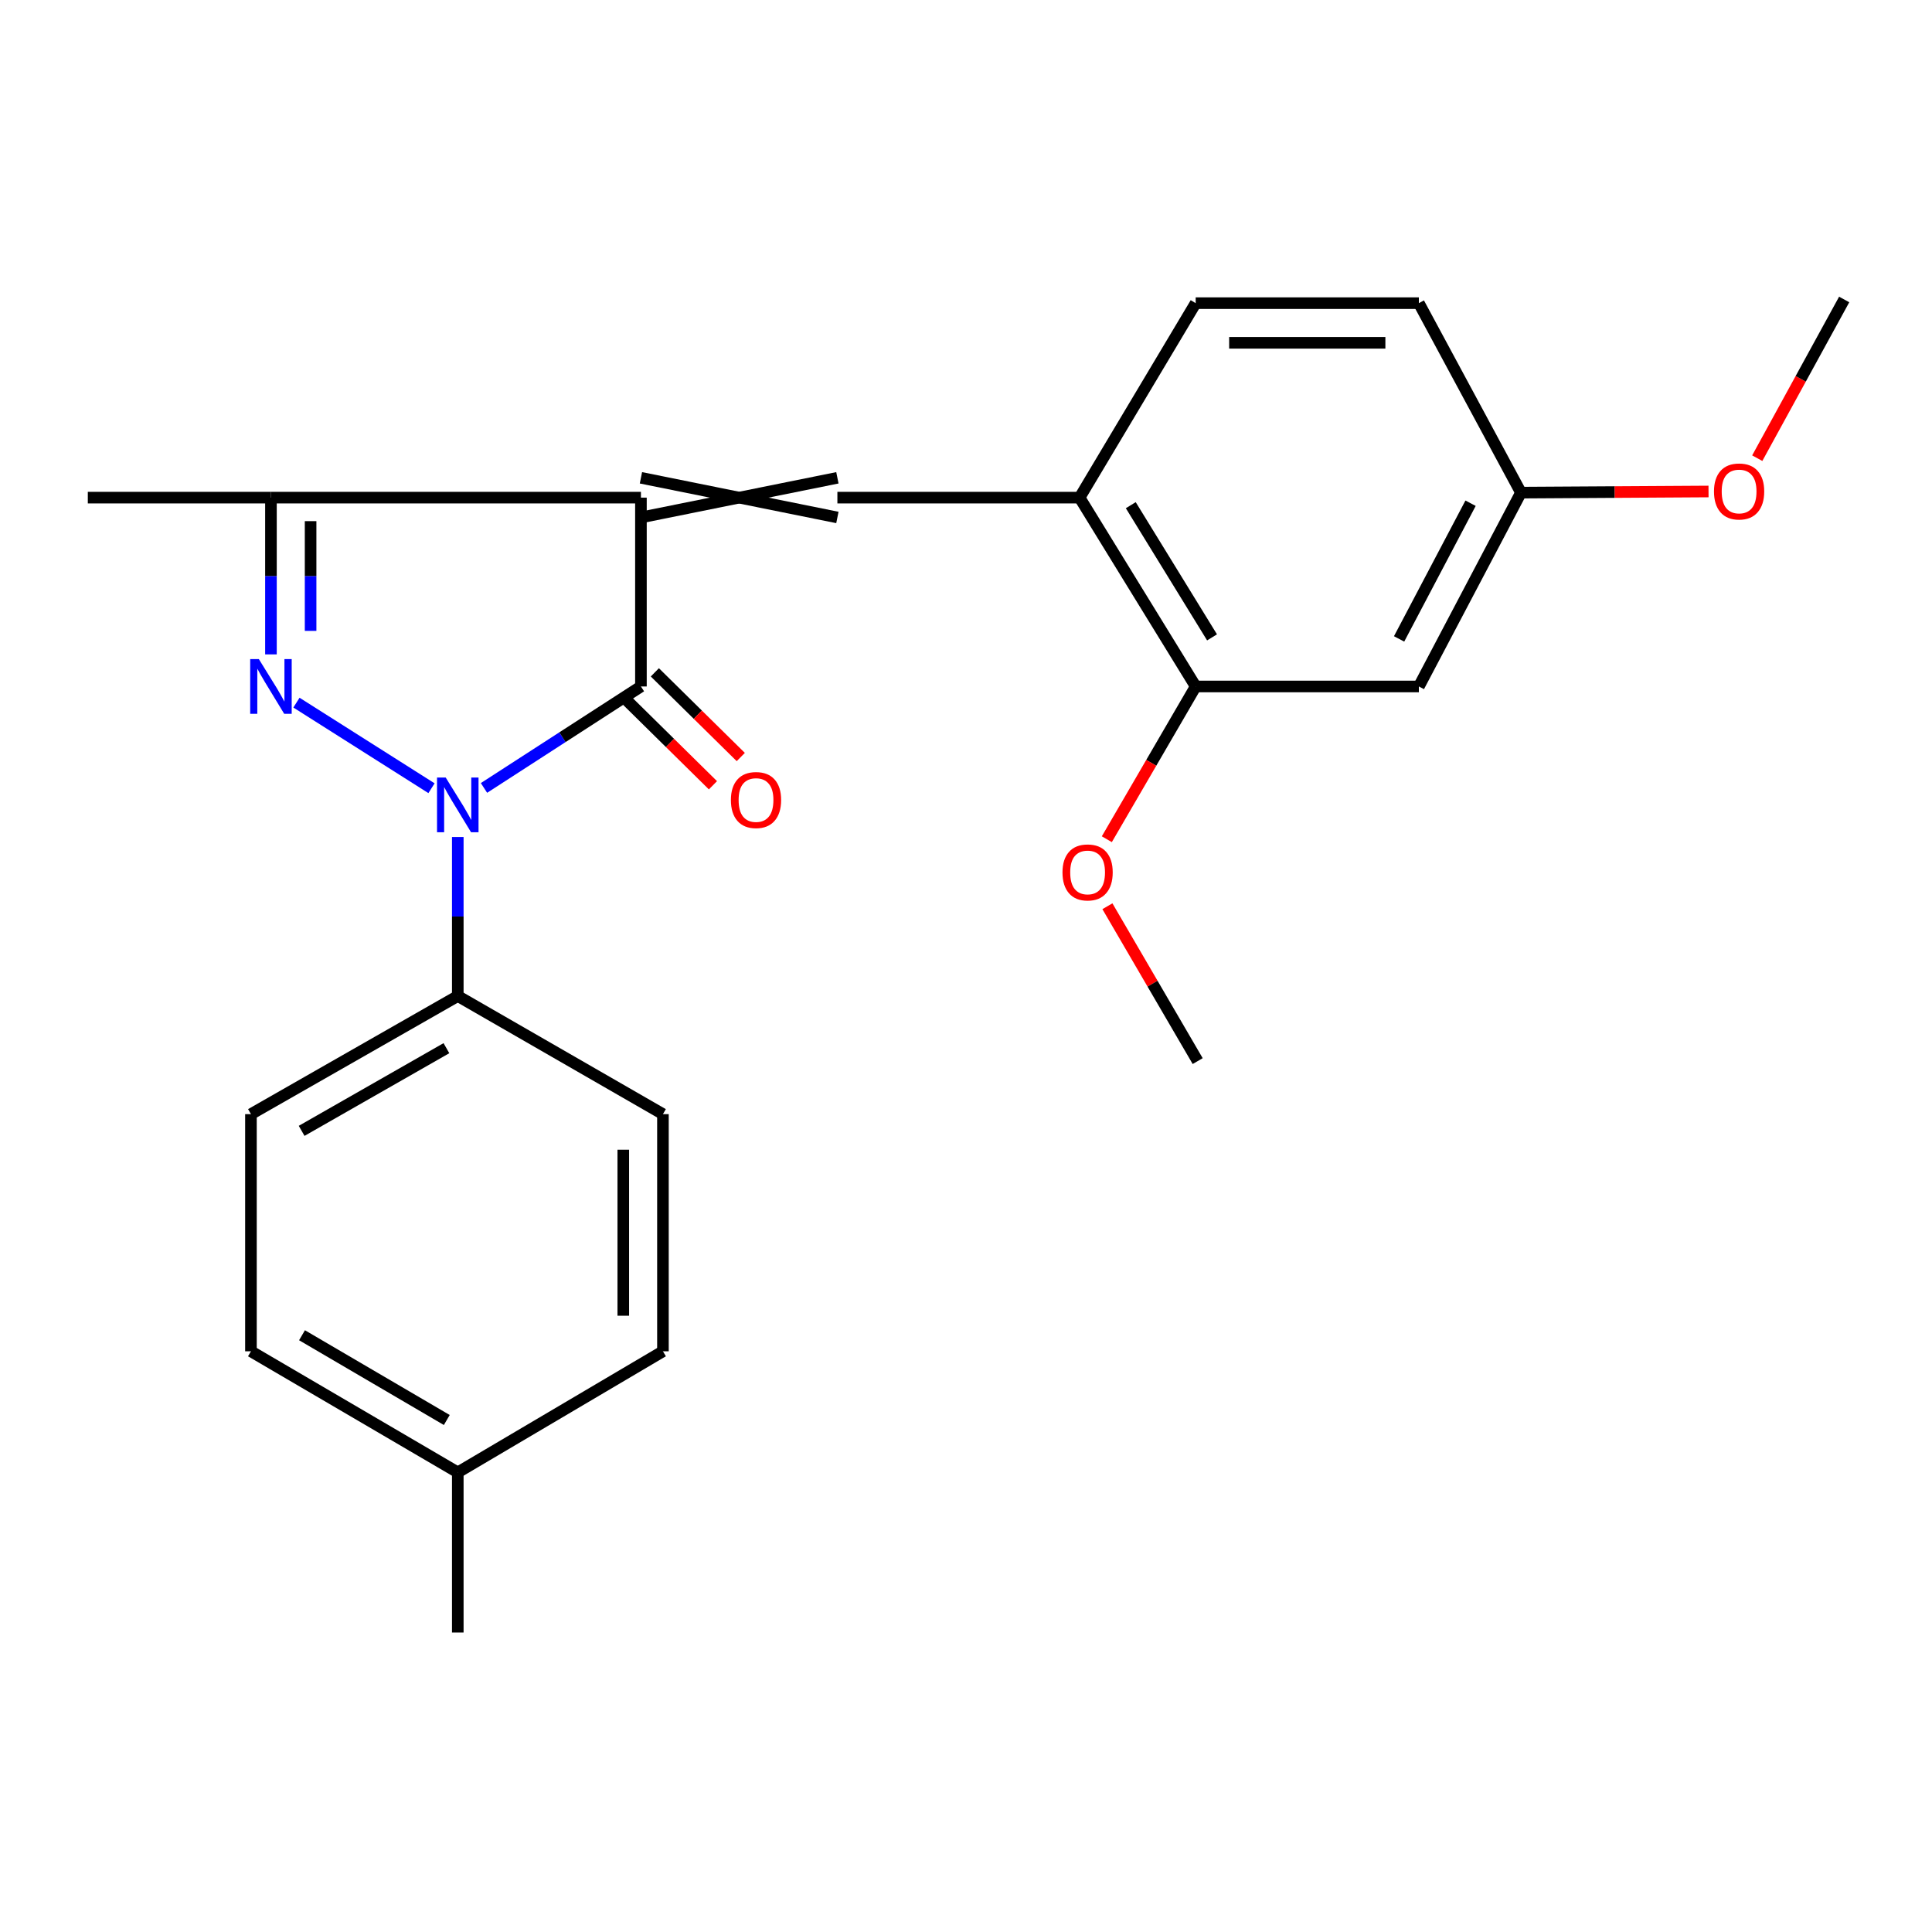 <?xml version='1.0' encoding='iso-8859-1'?>
<svg version='1.1' baseProfile='full'
              xmlns='http://www.w3.org/2000/svg'
                      xmlns:rdkit='http://www.rdkit.org/xml'
                      xmlns:xlink='http://www.w3.org/1999/xlink'
                  xml:space='preserve'
width='1000px' height='1000px' viewBox='0 0 1000 1000'>
<!-- END OF HEADER -->
<rect style='opacity:1.0;fill:#FFFFFF;stroke:none' width='1000' height='1000' x='0' y='0'> </rect>
<path class='bond-1' d='M 331.746,257.573 L 331.746,355.315' style='fill:none;fill-rule:evenodd;stroke:#000000;stroke-width:6px;stroke-linecap:butt;stroke-linejoin:miter;stroke-opacity:1' />
<path class='bond-3' d='M 331.746,257.573 L 140.243,257.573' style='fill:none;fill-rule:evenodd;stroke:#000000;stroke-width:6px;stroke-linecap:butt;stroke-linejoin:miter;stroke-opacity:1' />
<path class='bond-4' d='M 331.746,267.836 L 433.433,247.311' style='fill:none;fill-rule:evenodd;stroke:#000000;stroke-width:6px;stroke-linecap:butt;stroke-linejoin:miter;stroke-opacity:1' />
<path class='bond-4' d='M 331.746,247.311 L 433.433,267.836' style='fill:none;fill-rule:evenodd;stroke:#000000;stroke-width:6px;stroke-linecap:butt;stroke-linejoin:miter;stroke-opacity:1' />
<path class='bond-0' d='M 250.509,407.835 L 291.127,381.575' style='fill:none;fill-rule:evenodd;stroke:#0000FF;stroke-width:6px;stroke-linecap:butt;stroke-linejoin:miter;stroke-opacity:1' />
<path class='bond-0' d='M 291.127,381.575 L 331.746,355.315' style='fill:none;fill-rule:evenodd;stroke:#000000;stroke-width:6px;stroke-linecap:butt;stroke-linejoin:miter;stroke-opacity:1' />
<path class='bond-6' d='M 236.947,433.236 L 236.947,474.389' style='fill:none;fill-rule:evenodd;stroke:#0000FF;stroke-width:6px;stroke-linecap:butt;stroke-linejoin:miter;stroke-opacity:1' />
<path class='bond-6' d='M 236.947,474.389 L 236.947,515.541' style='fill:none;fill-rule:evenodd;stroke:#000000;stroke-width:6px;stroke-linecap:butt;stroke-linejoin:miter;stroke-opacity:1' />
<path class='bond-24' d='M 223.344,407.982 L 153.442,363.68' style='fill:none;fill-rule:evenodd;stroke:#0000FF;stroke-width:6px;stroke-linecap:butt;stroke-linejoin:miter;stroke-opacity:1' />
<path class='bond-9' d='M 324.543,362.624 L 346.781,384.539' style='fill:none;fill-rule:evenodd;stroke:#000000;stroke-width:6px;stroke-linecap:butt;stroke-linejoin:miter;stroke-opacity:1' />
<path class='bond-9' d='M 346.781,384.539 L 369.018,406.453' style='fill:none;fill-rule:evenodd;stroke:#FF0000;stroke-width:6px;stroke-linecap:butt;stroke-linejoin:miter;stroke-opacity:1' />
<path class='bond-9' d='M 338.949,348.005 L 361.187,369.92' style='fill:none;fill-rule:evenodd;stroke:#000000;stroke-width:6px;stroke-linecap:butt;stroke-linejoin:miter;stroke-opacity:1' />
<path class='bond-9' d='M 361.187,369.92 L 383.425,391.834' style='fill:none;fill-rule:evenodd;stroke:#FF0000;stroke-width:6px;stroke-linecap:butt;stroke-linejoin:miter;stroke-opacity:1' />
<path class='bond-2' d='M 140.243,338.711 L 140.243,298.142' style='fill:none;fill-rule:evenodd;stroke:#0000FF;stroke-width:6px;stroke-linecap:butt;stroke-linejoin:miter;stroke-opacity:1' />
<path class='bond-2' d='M 140.243,298.142 L 140.243,257.573' style='fill:none;fill-rule:evenodd;stroke:#000000;stroke-width:6px;stroke-linecap:butt;stroke-linejoin:miter;stroke-opacity:1' />
<path class='bond-2' d='M 160.767,326.541 L 160.767,298.142' style='fill:none;fill-rule:evenodd;stroke:#0000FF;stroke-width:6px;stroke-linecap:butt;stroke-linejoin:miter;stroke-opacity:1' />
<path class='bond-2' d='M 160.767,298.142 L 160.767,269.744' style='fill:none;fill-rule:evenodd;stroke:#000000;stroke-width:6px;stroke-linecap:butt;stroke-linejoin:miter;stroke-opacity:1' />
<path class='bond-19' d='M 140.243,257.573 L 45.455,257.573' style='fill:none;fill-rule:evenodd;stroke:#000000;stroke-width:6px;stroke-linecap:butt;stroke-linejoin:miter;stroke-opacity:1' />
<path class='bond-5' d='M 433.433,257.573 L 558.791,257.573' style='fill:none;fill-rule:evenodd;stroke:#000000;stroke-width:6px;stroke-linecap:butt;stroke-linejoin:miter;stroke-opacity:1' />
<path class='bond-7' d='M 558.791,257.573 L 618.881,355.315' style='fill:none;fill-rule:evenodd;stroke:#000000;stroke-width:6px;stroke-linecap:butt;stroke-linejoin:miter;stroke-opacity:1' />
<path class='bond-7' d='M 585.289,261.485 L 627.352,329.904' style='fill:none;fill-rule:evenodd;stroke:#000000;stroke-width:6px;stroke-linecap:butt;stroke-linejoin:miter;stroke-opacity:1' />
<path class='bond-10' d='M 558.791,257.573 L 618.881,156.913' style='fill:none;fill-rule:evenodd;stroke:#000000;stroke-width:6px;stroke-linecap:butt;stroke-linejoin:miter;stroke-opacity:1' />
<path class='bond-11' d='M 236.947,515.541 L 129.889,576.681' style='fill:none;fill-rule:evenodd;stroke:#000000;stroke-width:6px;stroke-linecap:butt;stroke-linejoin:miter;stroke-opacity:1' />
<path class='bond-11' d='M 231.066,542.535 L 156.126,585.333' style='fill:none;fill-rule:evenodd;stroke:#000000;stroke-width:6px;stroke-linecap:butt;stroke-linejoin:miter;stroke-opacity:1' />
<path class='bond-12' d='M 236.947,515.541 L 343.137,576.681' style='fill:none;fill-rule:evenodd;stroke:#000000;stroke-width:6px;stroke-linecap:butt;stroke-linejoin:miter;stroke-opacity:1' />
<path class='bond-8' d='M 618.881,355.315 L 734.399,355.315' style='fill:none;fill-rule:evenodd;stroke:#000000;stroke-width:6px;stroke-linecap:butt;stroke-linejoin:miter;stroke-opacity:1' />
<path class='bond-15' d='M 618.881,355.315 L 595.885,394.848' style='fill:none;fill-rule:evenodd;stroke:#000000;stroke-width:6px;stroke-linecap:butt;stroke-linejoin:miter;stroke-opacity:1' />
<path class='bond-15' d='M 595.885,394.848 L 572.889,434.381' style='fill:none;fill-rule:evenodd;stroke:#FF0000;stroke-width:6px;stroke-linecap:butt;stroke-linejoin:miter;stroke-opacity:1' />
<path class='bond-25' d='M 734.399,355.315 L 787.249,254.985' style='fill:none;fill-rule:evenodd;stroke:#000000;stroke-width:6px;stroke-linecap:butt;stroke-linejoin:miter;stroke-opacity:1' />
<path class='bond-25' d='M 724.168,330.7 L 761.163,260.469' style='fill:none;fill-rule:evenodd;stroke:#000000;stroke-width:6px;stroke-linecap:butt;stroke-linejoin:miter;stroke-opacity:1' />
<path class='bond-14' d='M 618.881,156.913 L 734.399,156.913' style='fill:none;fill-rule:evenodd;stroke:#000000;stroke-width:6px;stroke-linecap:butt;stroke-linejoin:miter;stroke-opacity:1' />
<path class='bond-14' d='M 636.209,177.437 L 717.072,177.437' style='fill:none;fill-rule:evenodd;stroke:#000000;stroke-width:6px;stroke-linecap:butt;stroke-linejoin:miter;stroke-opacity:1' />
<path class='bond-17' d='M 129.889,576.681 L 129.889,699.428' style='fill:none;fill-rule:evenodd;stroke:#000000;stroke-width:6px;stroke-linecap:butt;stroke-linejoin:miter;stroke-opacity:1' />
<path class='bond-16' d='M 343.137,576.681 L 343.137,699.428' style='fill:none;fill-rule:evenodd;stroke:#000000;stroke-width:6px;stroke-linecap:butt;stroke-linejoin:miter;stroke-opacity:1' />
<path class='bond-16' d='M 322.613,595.093 L 322.613,681.016' style='fill:none;fill-rule:evenodd;stroke:#000000;stroke-width:6px;stroke-linecap:butt;stroke-linejoin:miter;stroke-opacity:1' />
<path class='bond-13' d='M 787.249,254.985 L 734.399,156.913' style='fill:none;fill-rule:evenodd;stroke:#000000;stroke-width:6px;stroke-linecap:butt;stroke-linejoin:miter;stroke-opacity:1' />
<path class='bond-20' d='M 787.249,254.985 L 835.791,254.691' style='fill:none;fill-rule:evenodd;stroke:#000000;stroke-width:6px;stroke-linecap:butt;stroke-linejoin:miter;stroke-opacity:1' />
<path class='bond-20' d='M 835.791,254.691 L 884.333,254.397' style='fill:none;fill-rule:evenodd;stroke:#FF0000;stroke-width:6px;stroke-linecap:butt;stroke-linejoin:miter;stroke-opacity:1' />
<path class='bond-22' d='M 573.194,469.071 L 596.557,509.148' style='fill:none;fill-rule:evenodd;stroke:#FF0000;stroke-width:6px;stroke-linecap:butt;stroke-linejoin:miter;stroke-opacity:1' />
<path class='bond-22' d='M 596.557,509.148 L 619.919,549.224' style='fill:none;fill-rule:evenodd;stroke:#000000;stroke-width:6px;stroke-linecap:butt;stroke-linejoin:miter;stroke-opacity:1' />
<path class='bond-18' d='M 343.137,699.428 L 236.947,762.107' style='fill:none;fill-rule:evenodd;stroke:#000000;stroke-width:6px;stroke-linecap:butt;stroke-linejoin:miter;stroke-opacity:1' />
<path class='bond-26' d='M 129.889,699.428 L 236.947,762.107' style='fill:none;fill-rule:evenodd;stroke:#000000;stroke-width:6px;stroke-linecap:butt;stroke-linejoin:miter;stroke-opacity:1' />
<path class='bond-26' d='M 156.318,691.118 L 231.258,734.993' style='fill:none;fill-rule:evenodd;stroke:#000000;stroke-width:6px;stroke-linecap:butt;stroke-linejoin:miter;stroke-opacity:1' />
<path class='bond-21' d='M 236.947,762.107 L 236.947,844.991' style='fill:none;fill-rule:evenodd;stroke:#000000;stroke-width:6px;stroke-linecap:butt;stroke-linejoin:miter;stroke-opacity:1' />
<path class='bond-23' d='M 909.55,237.151 L 932.048,196.08' style='fill:none;fill-rule:evenodd;stroke:#FF0000;stroke-width:6px;stroke-linecap:butt;stroke-linejoin:miter;stroke-opacity:1' />
<path class='bond-23' d='M 932.048,196.08 L 954.545,155.009' style='fill:none;fill-rule:evenodd;stroke:#000000;stroke-width:6px;stroke-linecap:butt;stroke-linejoin:miter;stroke-opacity:1' />
<path  class='atom-1' d='M 230.687 402.443
L 239.967 417.443
Q 240.887 418.923, 242.367 421.603
Q 243.847 424.283, 243.927 424.443
L 243.927 402.443
L 247.687 402.443
L 247.687 430.763
L 243.807 430.763
L 233.847 414.363
Q 232.687 412.443, 231.447 410.243
Q 230.247 408.043, 229.887 407.363
L 229.887 430.763
L 226.207 430.763
L 226.207 402.443
L 230.687 402.443
' fill='#0000FF'/>
<path  class='atom-3' d='M 133.983 341.155
L 143.263 356.155
Q 144.183 357.635, 145.663 360.315
Q 147.143 362.995, 147.223 363.155
L 147.223 341.155
L 150.983 341.155
L 150.983 369.475
L 147.103 369.475
L 137.143 353.075
Q 135.983 351.155, 134.743 348.955
Q 133.543 346.755, 133.183 346.075
L 133.183 369.475
L 129.503 369.475
L 129.503 341.155
L 133.983 341.155
' fill='#0000FF'/>
<path  class='atom-10' d='M 378.312 414.094
Q 378.312 407.294, 381.672 403.494
Q 385.032 399.694, 391.312 399.694
Q 397.592 399.694, 400.952 403.494
Q 404.312 407.294, 404.312 414.094
Q 404.312 420.974, 400.912 424.894
Q 397.512 428.774, 391.312 428.774
Q 385.072 428.774, 381.672 424.894
Q 378.312 421.014, 378.312 414.094
M 391.312 425.574
Q 395.632 425.574, 397.952 422.694
Q 400.312 419.774, 400.312 414.094
Q 400.312 408.534, 397.952 405.734
Q 395.632 402.894, 391.312 402.894
Q 386.992 402.894, 384.632 405.694
Q 382.312 408.494, 382.312 414.094
Q 382.312 419.814, 384.632 422.694
Q 386.992 425.574, 391.312 425.574
' fill='#FF0000'/>
<path  class='atom-16' d='M 549.941 451.563
Q 549.941 444.763, 553.301 440.963
Q 556.661 437.163, 562.941 437.163
Q 569.221 437.163, 572.581 440.963
Q 575.941 444.763, 575.941 451.563
Q 575.941 458.443, 572.541 462.363
Q 569.141 466.243, 562.941 466.243
Q 556.701 466.243, 553.301 462.363
Q 549.941 458.483, 549.941 451.563
M 562.941 463.043
Q 567.261 463.043, 569.581 460.163
Q 571.941 457.243, 571.941 451.563
Q 571.941 446.003, 569.581 443.203
Q 567.261 440.363, 562.941 440.363
Q 558.621 440.363, 556.261 443.163
Q 553.941 445.963, 553.941 451.563
Q 553.941 457.283, 556.261 460.163
Q 558.621 463.043, 562.941 463.043
' fill='#FF0000'/>
<path  class='atom-21' d='M 887.156 254.381
Q 887.156 247.581, 890.516 243.781
Q 893.876 239.981, 900.156 239.981
Q 906.436 239.981, 909.796 243.781
Q 913.156 247.581, 913.156 254.381
Q 913.156 261.261, 909.756 265.181
Q 906.356 269.061, 900.156 269.061
Q 893.916 269.061, 890.516 265.181
Q 887.156 261.301, 887.156 254.381
M 900.156 265.861
Q 904.476 265.861, 906.796 262.981
Q 909.156 260.061, 909.156 254.381
Q 909.156 248.821, 906.796 246.021
Q 904.476 243.181, 900.156 243.181
Q 895.836 243.181, 893.476 245.981
Q 891.156 248.781, 891.156 254.381
Q 891.156 260.101, 893.476 262.981
Q 895.836 265.861, 900.156 265.861
' fill='#FF0000'/>
</svg>
